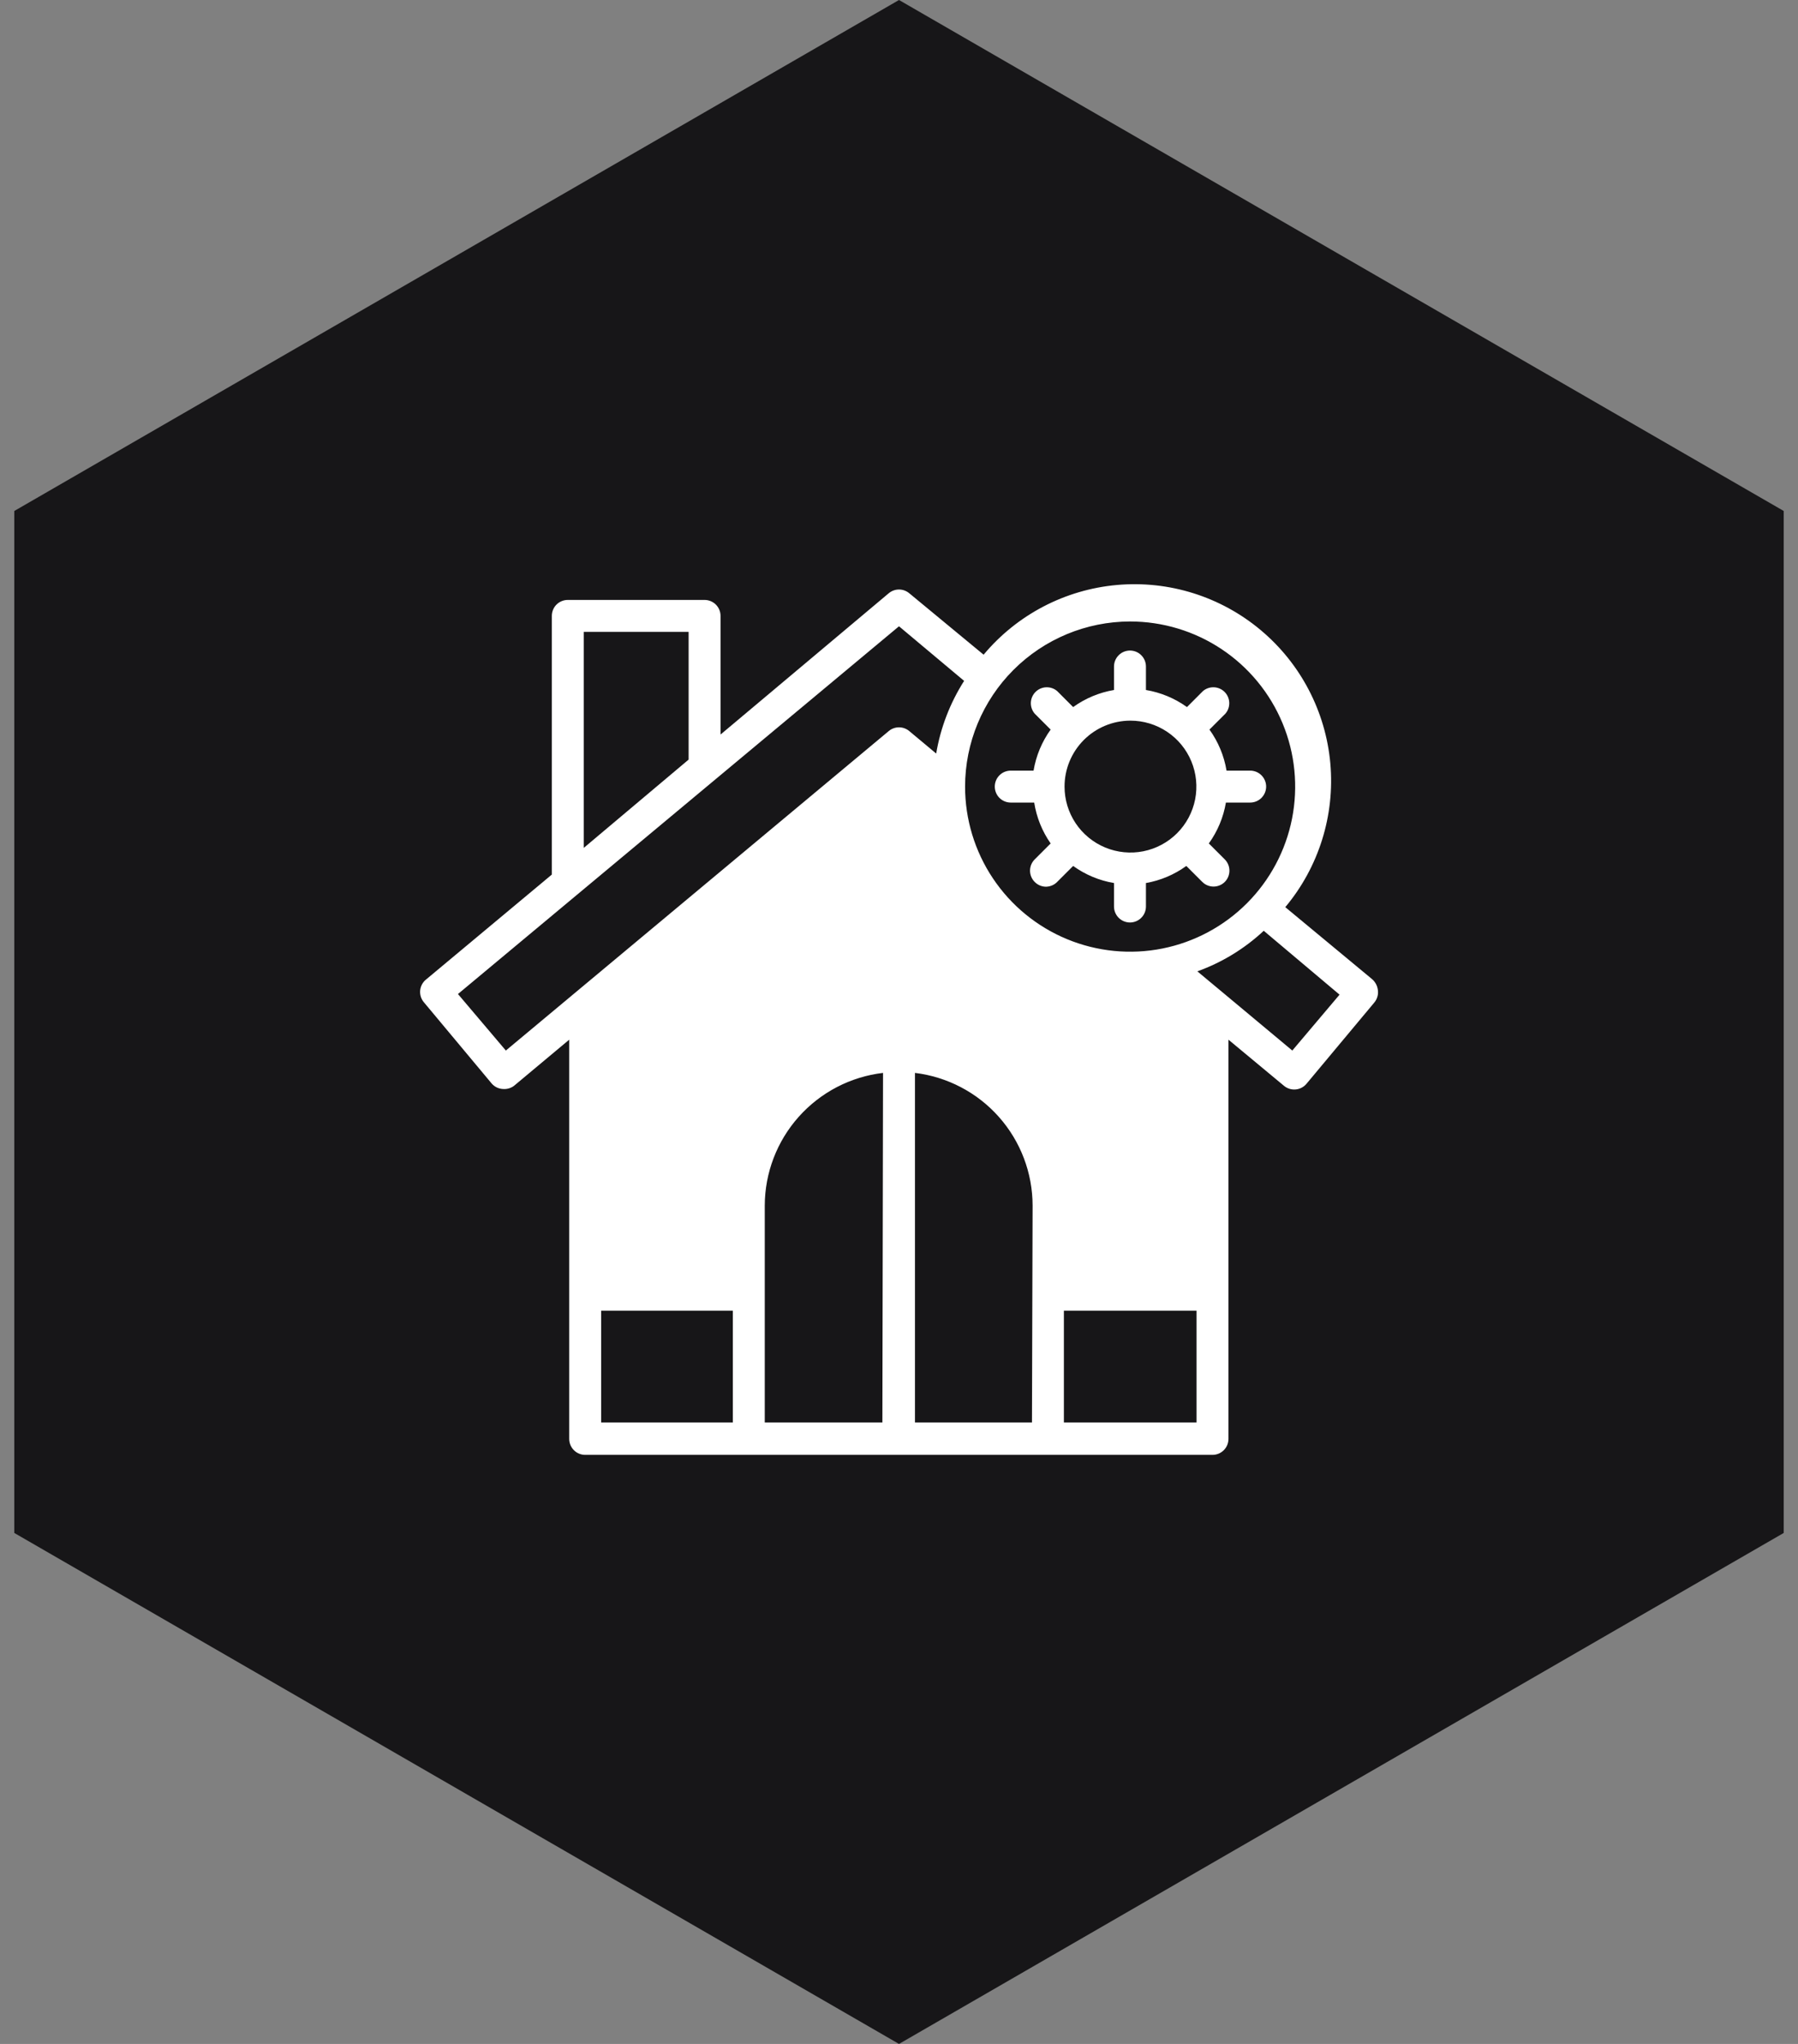 <svg width="88" height="100" viewBox="0 0 88 100" fill="none" xmlns="http://www.w3.org/2000/svg">
<rect x="0" y="0" width="88" height="100" fill="#808080" stroke="none"/>
<path d="M44 0L87.301 25V75L44 100L0.699 75V25L44 0Z" fill="#171618"/>
<path d="M51.422 41.266L50.641 42.047C50.495 42.193 50.413 42.391 50.413 42.598C50.413 42.804 50.495 43.002 50.641 43.148C50.785 43.296 50.981 43.38 51.188 43.383C51.291 43.382 51.393 43.361 51.488 43.321C51.584 43.281 51.67 43.222 51.742 43.148L52.523 42.367C53.117 42.795 53.802 43.081 54.523 43.203V44.352C54.523 44.559 54.606 44.758 54.752 44.904C54.899 45.05 55.097 45.133 55.305 45.133C55.512 45.133 55.711 45.05 55.857 44.904C56.004 44.758 56.086 44.559 56.086 44.352V43.203C56.8 43.078 57.475 42.792 58.062 42.367L58.844 43.148C58.99 43.294 59.188 43.376 59.395 43.376C59.601 43.376 59.799 43.294 59.945 43.148C60.091 43.002 60.172 42.804 60.172 42.598C60.172 42.391 60.091 42.193 59.945 42.047L59.164 41.266C59.592 40.672 59.878 39.987 60 39.266H61.188C61.395 39.266 61.593 39.183 61.74 39.037C61.886 38.89 61.969 38.692 61.969 38.484C61.969 38.277 61.886 38.078 61.74 37.932C61.593 37.785 61.395 37.703 61.188 37.703H60.031C59.91 36.978 59.624 36.291 59.195 35.695L59.977 34.914C60.105 34.765 60.171 34.572 60.164 34.376C60.156 34.179 60.075 33.993 59.936 33.853C59.797 33.714 59.61 33.633 59.413 33.625C59.217 33.618 59.025 33.684 58.875 33.812L58.094 34.594C57.498 34.165 56.81 33.879 56.086 33.758V32.609C56.086 32.402 56.004 32.203 55.857 32.057C55.711 31.91 55.512 31.828 55.305 31.828C55.097 31.828 54.899 31.91 54.752 32.057C54.606 32.203 54.523 32.402 54.523 32.609V33.758C53.802 33.88 53.117 34.166 52.523 34.594L51.742 33.812C51.593 33.684 51.401 33.618 51.204 33.625C51.007 33.633 50.821 33.714 50.682 33.853C50.542 33.993 50.461 34.179 50.453 34.376C50.446 34.572 50.513 34.765 50.641 34.914L51.422 35.695C50.993 36.291 50.707 36.978 50.586 37.703H49.469C49.261 37.703 49.063 37.785 48.916 37.932C48.77 38.078 48.688 38.277 48.688 38.484C48.688 38.692 48.77 38.89 48.916 39.037C49.063 39.183 49.261 39.266 49.469 39.266H50.617C50.73 39.985 51.005 40.669 51.422 41.266ZM55.328 35.258C55.966 35.258 56.59 35.447 57.121 35.802C57.651 36.156 58.065 36.66 58.309 37.25C58.553 37.839 58.617 38.488 58.493 39.114C58.368 39.74 58.061 40.315 57.61 40.766C57.158 41.217 56.584 41.524 55.958 41.649C55.332 41.773 54.683 41.709 54.093 41.465C53.504 41.221 53 40.808 52.645 40.277C52.291 39.746 52.102 39.123 52.102 38.484C52.102 37.633 52.438 36.816 53.038 36.211C53.638 35.607 54.453 35.264 55.305 35.258H55.328Z" fill="white"/>
<path d="M62.906 44.383C64.544 42.425 65.337 39.896 65.111 37.353C64.884 34.811 63.657 32.462 61.699 30.824C59.741 29.186 57.213 28.393 54.67 28.62C52.127 28.846 49.779 30.073 48.141 32.031L44.5 29.023C44.359 28.907 44.183 28.842 44 28.842C43.817 28.842 43.64 28.907 43.5 29.023L35.266 35.937V30.133C35.266 29.926 35.183 29.727 35.037 29.58C34.89 29.434 34.691 29.352 34.484 29.352H27.789C27.582 29.352 27.383 29.434 27.236 29.58C27.09 29.727 27.008 29.926 27.008 30.133V42.789L20.844 47.93C20.765 47.995 20.699 48.076 20.651 48.167C20.603 48.258 20.574 48.357 20.564 48.459C20.555 48.562 20.566 48.665 20.596 48.763C20.627 48.861 20.676 48.952 20.742 49.031L24.055 53C24.128 53.088 24.22 53.159 24.324 53.208C24.428 53.256 24.541 53.281 24.656 53.281C24.836 53.288 25.012 53.233 25.156 53.125L27.859 50.867V70.398C27.859 70.606 27.942 70.804 28.088 70.951C28.235 71.097 28.433 71.18 28.64 71.18H59.344C59.551 71.18 59.75 71.097 59.896 70.951C60.043 70.804 60.125 70.606 60.125 70.398V50.867L62.844 53.125C62.984 53.241 63.161 53.305 63.344 53.305C63.458 53.305 63.572 53.28 63.676 53.231C63.78 53.182 63.872 53.112 63.945 53.023L67.258 49.055C67.33 48.97 67.383 48.872 67.414 48.765C67.445 48.659 67.453 48.547 67.437 48.437C67.413 48.231 67.313 48.042 67.156 47.906L62.906 44.383ZM55.305 30.406C56.903 30.405 58.465 30.877 59.795 31.764C61.124 32.651 62.161 33.912 62.773 35.388C63.386 36.864 63.547 38.488 63.236 40.056C62.925 41.623 62.157 43.063 61.027 44.194C59.898 45.324 58.459 46.094 56.891 46.407C55.324 46.719 53.699 46.559 52.223 45.948C50.746 45.337 49.484 44.302 48.596 42.973C47.708 41.645 47.234 40.082 47.234 38.484C47.236 36.344 48.087 34.291 49.6 32.777C51.113 31.263 53.164 30.41 55.305 30.406ZM28.57 30.914H33.703V37.164L28.57 41.484V30.914ZM24.758 51.398L22.414 48.633L44 30.641L47.187 33.312C46.498 34.394 46.033 35.602 45.82 36.867L44.5 35.766C44.359 35.649 44.183 35.585 44 35.585C43.817 35.585 43.64 35.649 43.5 35.766L24.758 51.398ZM35.867 69.594H29.422V64.125H35.867V69.594ZM43.187 69.594H37.43V58.984C37.434 57.382 38.025 55.836 39.092 54.64C40.159 53.443 41.627 52.679 43.219 52.492L43.187 69.594ZM50.508 69.594H44.781V52.492C46.368 52.685 47.83 53.451 48.89 54.647C49.951 55.843 50.537 57.386 50.539 58.984L50.508 69.594ZM58.562 69.594H52.07V64.125H58.562V69.594ZM63.25 51.398L59.906 48.609L58.602 47.523C59.808 47.09 60.914 46.414 61.852 45.539L65.562 48.664L63.25 51.398Z" fill="white"/>
</svg>
